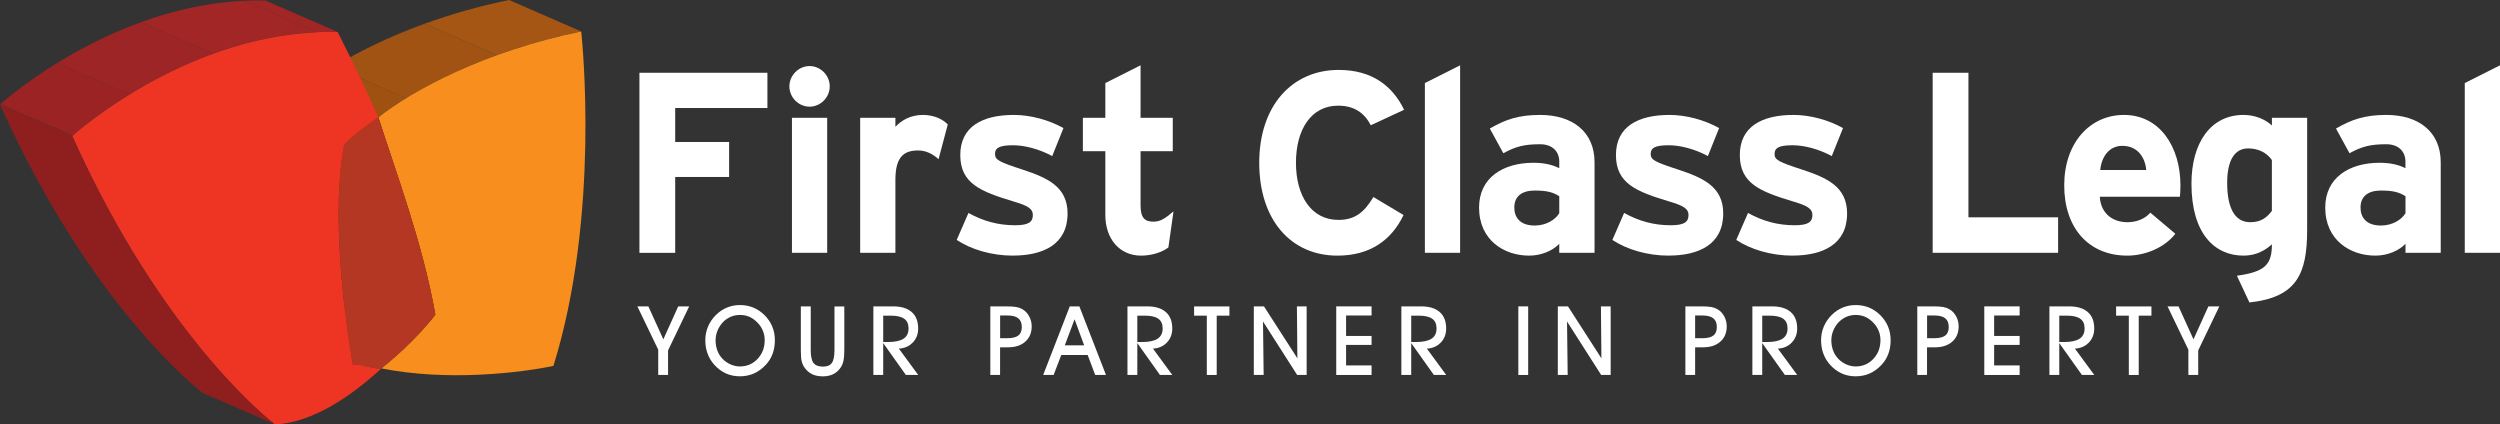 <?xml version="1.0" encoding="UTF-8"?> <svg xmlns="http://www.w3.org/2000/svg" width="218" height="37" viewBox="0 0 218 37" fill="none"><rect x="0" y="0" width="218" height="37" fill="#333333" stroke="none"/><g clip-path="url(#clip0_7341_19232)"><path d="M33.253 32.122L26.96 29.379C27.364 29.062 27.74 28.744 28.093 28.436L34.385 31.178C34.032 31.487 33.652 31.804 33.253 32.122Z" fill="#9E5111"></path><path d="M34.385 31.178L28.093 28.435C29.657 27.066 30.729 25.856 31.267 25.202L37.559 27.945C37.021 28.599 35.949 29.809 34.385 31.178Z" fill="#9A4F0F"></path><path d="M37.559 27.945L31.267 25.202C31.508 24.913 31.642 24.73 31.666 24.698L37.958 27.44C37.935 27.473 37.8 27.651 37.559 27.945Z" fill="#964D0D"></path><path d="M30.765 31.785L24.473 29.043C25.308 29.006 26.125 29.421 26.96 29.384L33.253 32.127C32.417 32.164 31.601 31.748 30.765 31.785Z" fill="#A22626"></path><path d="M32.989 10.228L26.696 7.485C27.346 6.967 28.153 6.401 29.109 5.812L35.402 8.555C34.446 9.144 33.638 9.709 32.984 10.228" fill="#9E5111"></path><path d="M35.406 8.56L29.114 5.817C31.137 4.574 33.819 3.233 37.026 2.07L43.318 4.812C40.111 5.976 37.429 7.317 35.406 8.56Z" fill="#A15313"></path><path d="M43.318 4.812L37.026 2.07C39.244 1.266 41.713 0.547 44.39 0L50.682 2.743C48.005 3.289 45.536 4.009 43.318 4.812Z" fill="#A55614"></path><path d="M50.682 2.743C50.766 3.542 52.348 18.759 48.26 31.902C48.125 31.935 45.536 32.51 41.74 32.678C39.221 32.79 36.232 32.706 33.253 32.127C36.237 29.758 37.875 27.562 37.963 27.445C36.873 21.24 34.538 15.078 32.993 10.232C35.972 7.864 42.311 4.453 50.687 2.743H50.682Z" fill="#F78E1E"></path><path d="M37.959 27.44L31.666 24.698C30.576 18.493 28.241 12.33 26.696 7.485L32.989 10.227C34.534 15.073 36.868 21.235 37.959 27.44Z" fill="#924B0C"></path><path d="M32.988 10.228C34.534 15.073 36.868 21.236 37.958 27.441C37.87 27.557 36.232 29.753 33.248 32.122C32.413 32.16 31.596 31.744 30.761 31.781C30.691 31.398 29.355 24.1 29.536 17.339C29.582 15.657 29.721 14.031 30.009 12.592C30.051 12.545 30.868 11.653 32.984 10.223L32.988 10.228Z" fill="#B33722"></path><path d="M30.766 31.786L24.474 29.043C24.404 28.66 23.072 21.362 23.248 14.601C23.295 12.919 23.434 11.293 23.722 9.854L30.014 12.597C29.726 14.031 29.587 15.657 29.541 17.344C29.36 24.109 30.696 31.403 30.766 31.786Z" fill="#7C200B"></path><path d="M30.014 12.596L23.722 9.854C23.722 9.854 23.926 9.63 24.334 9.274L30.627 12.017C30.223 12.372 30.033 12.578 30.014 12.596Z" fill="#81230F"></path><path d="M30.626 12.017L24.334 9.275C24.803 8.863 25.564 8.251 26.701 7.49L32.993 10.232C31.856 10.999 31.095 11.611 30.626 12.017Z" fill="#842410"></path><path d="M27.657 2.804L21.364 0.061C21.954 0.033 22.548 0.028 23.146 0.047L29.439 2.789C28.84 2.771 28.246 2.78 27.657 2.804Z" fill="#A22626"></path><path d="M6.292 11.854L0 9.111C0 9.111 0.028 9.088 0.046 9.069L6.339 11.812C6.339 11.812 6.302 11.844 6.292 11.854Z" fill="#972221"></path><path d="M6.343 11.811L0.046 9.069C0.408 8.751 2.204 7.205 5.007 5.48L11.299 8.223C8.496 9.947 6.701 11.494 6.339 11.811" fill="#9B2323"></path><path d="M11.304 8.223L5.012 5.481C6.989 4.261 9.471 2.958 12.306 1.93L18.599 4.672C15.764 5.7 13.286 7.008 11.304 8.223Z" fill="#9E2525"></path><path d="M18.599 4.672L12.306 1.929C15.039 0.939 18.102 0.205 21.364 0.061L27.657 2.803C24.399 2.948 21.332 3.682 18.599 4.672Z" fill="#A22626"></path><path d="M27.657 2.803C28.246 2.78 28.84 2.771 29.438 2.789C29.517 2.943 31.025 5.845 32.993 10.232C30.872 11.662 30.06 12.554 30.018 12.601C29.731 14.036 29.591 15.661 29.545 17.348C29.364 24.114 30.701 31.407 30.77 31.79C31.605 31.753 32.422 32.169 33.257 32.131C30.701 34.477 27.304 36.86 23.967 37.009C23.476 36.631 14.172 29.393 6.297 11.863C6.779 11.438 15.954 3.331 27.661 2.813L27.657 2.803Z" fill="#EE3524"></path><path d="M23.963 37L17.671 34.262C17.179 33.879 7.875 26.646 0 9.111L6.292 11.854C14.162 29.384 23.471 36.621 23.963 37Z" fill="#8F1F1E"></path><path d="M58.877 9.419V12.381H63.578V15.432H58.877V22.048H55.759V6.345H66.919V9.419H58.877Z" fill="white"></path><path d="M70.594 9.302C69.638 9.302 68.835 8.494 68.835 7.532C68.835 6.569 69.638 5.761 70.594 5.761C71.55 5.761 72.353 6.569 72.353 7.532C72.353 8.494 71.55 9.302 70.594 9.302ZM69.058 22.044V10.27H72.13V22.044H69.058Z" fill="white"></path><path d="M81.842 13.881C81.35 13.433 80.752 13.12 80.06 13.12C78.858 13.12 78.079 13.634 78.079 15.675V22.044H75.007V10.27H78.079V11.055C78.612 10.494 79.392 10.022 80.483 10.022C81.485 10.022 82.241 10.424 82.645 10.854L81.842 13.881Z" fill="white"></path><path d="M88.325 22.291C86.478 22.291 84.673 21.754 83.425 20.922L84.45 18.568C85.699 19.264 87.012 19.642 88.506 19.642C89.708 19.642 90.065 19.353 90.065 18.745C90.065 18.208 89.643 17.937 88.348 17.558C85.541 16.708 83.736 16.012 83.736 13.521C83.736 11.031 85.675 10.022 88.413 10.022C89.884 10.022 91.485 10.47 92.733 11.167L91.754 13.61C90.594 12.984 89.327 12.666 88.348 12.666C87.1 12.666 86.766 12.914 86.766 13.428C86.766 13.942 87.123 14.124 89.193 14.797C91.286 15.493 93.091 16.255 93.091 18.61C93.091 21.324 90.951 22.287 88.325 22.287V22.291Z" fill="white"></path><path d="M101.889 21.572C101.379 21.974 100.464 22.291 99.504 22.291C97.611 22.291 96.385 20.81 96.385 18.75V13.185H94.427V10.27H96.385V7.242L99.457 5.695V10.27H102.265V13.185H99.457V17.918C99.457 19.039 99.856 19.329 100.594 19.329C101.151 19.329 101.573 19.081 102.33 18.432L101.884 21.572H101.889Z" fill="white"></path><path d="M119.531 10.919C118.975 9.844 118.084 9.214 116.682 9.214C114.343 9.214 113.007 11.279 113.007 14.194C113.007 17.11 114.367 19.175 116.705 19.175C118.107 19.175 118.933 18.568 119.759 17.18L122.39 18.75C121.323 20.969 119.448 22.291 116.622 22.291C112.548 22.291 109.805 19.152 109.805 14.194C109.805 9.237 112.654 6.097 116.733 6.097C119.675 6.097 121.457 7.532 122.436 9.573L119.541 10.919H119.531Z" fill="white"></path><path d="M124.25 22.044V7.242L127.322 5.695V22.044H124.25Z" fill="white"></path><path d="M135.968 22.044V21.259C135.411 21.843 134.432 22.291 133.341 22.291C131.16 22.291 128.975 20.946 128.975 18.096C128.975 15.493 131.067 14.194 133.717 14.194C134.784 14.194 135.476 14.419 135.968 14.666V14.082C135.968 13.251 135.411 12.578 134.297 12.578C132.896 12.578 132.158 12.779 131.091 13.363L129.912 11.209C131.272 10.424 132.408 10.022 134.302 10.022C137.132 10.022 139.044 11.503 139.044 14.148V22.044H135.972H135.968ZM135.968 17.11C135.434 16.773 134.919 16.615 133.828 16.615C132.668 16.615 132.047 17.152 132.047 18.096C132.047 18.927 132.515 19.666 133.828 19.666C134.831 19.666 135.634 19.152 135.968 18.591V17.11Z" fill="white"></path><path d="M145.499 22.291C143.652 22.291 141.847 21.754 140.599 20.922L141.624 18.568C142.872 19.264 144.186 19.642 145.68 19.642C146.882 19.642 147.239 19.353 147.239 18.745C147.239 18.208 146.817 17.937 145.522 17.558C142.715 16.708 140.91 16.012 140.91 13.521C140.91 11.031 142.849 10.022 145.587 10.022C147.058 10.022 148.659 10.47 149.907 11.167L148.928 13.61C147.768 12.984 146.501 12.666 145.522 12.666C144.274 12.666 143.94 12.914 143.94 13.428C143.94 13.942 144.297 14.124 146.367 14.797C148.459 15.493 150.265 16.255 150.265 18.61C150.265 21.324 148.125 22.287 145.499 22.287V22.291Z" fill="white"></path><path d="M156.302 22.291C154.455 22.291 152.65 21.754 151.401 20.922L152.427 18.568C153.675 19.264 154.988 19.642 156.483 19.642C157.684 19.642 158.042 19.353 158.042 18.745C158.042 18.208 157.619 17.937 156.325 17.558C153.517 16.708 151.712 16.012 151.712 13.521C151.712 11.031 153.652 10.022 156.39 10.022C157.861 10.022 159.462 10.47 160.71 11.167L159.731 13.61C158.571 12.984 157.304 12.666 156.325 12.666C155.077 12.666 154.742 12.914 154.742 13.428C154.742 13.942 155.1 14.124 157.169 14.797C159.262 15.493 161.067 16.255 161.067 18.61C161.067 21.324 158.928 22.287 156.302 22.287V22.291Z" fill="white"></path><path d="M168.529 22.044V6.345H171.648V18.951H179.467V22.044H168.529Z" fill="white"></path><path d="M190.093 17.157H183.1C183.211 18.773 184.39 19.376 185.503 19.376C186.348 19.376 187.063 19.063 187.508 18.544L189.689 20.385C188.752 21.595 187.063 22.291 185.503 22.291C182.139 22.291 180 19.89 180 16.166C180 12.442 182.251 10.022 185.211 10.022C188.329 10.022 190.135 12.802 190.135 16.166C190.135 16.615 190.111 16.928 190.088 17.152L190.093 17.157ZM185.058 12.718C183.944 12.718 183.253 13.638 183.142 14.825H187.151C187.063 13.769 186.436 12.718 185.058 12.718Z" fill="white"></path><path d="M196.149 26.375L195.058 24.044C197.462 23.707 198.111 23.123 198.111 21.306C197.531 21.82 196.752 22.291 195.638 22.291C193.142 22.291 191.095 20.409 191.095 16.012C191.095 12.489 192.743 10.022 195.638 10.022C196.664 10.022 197.555 10.424 198.111 10.942V10.27H201.183V20.049C201.183 23.927 200.246 25.927 196.149 26.375ZM198.107 13.951C197.638 13.302 196.928 12.942 196.037 12.942C194.859 12.942 194.209 13.975 194.209 15.947C194.209 18.367 195.012 19.376 196.214 19.376C197.169 19.376 197.661 18.974 198.107 18.39V13.951Z" fill="white"></path><path d="M209.759 22.044V21.259C209.202 21.843 208.223 22.291 207.128 22.291C204.947 22.291 202.761 20.946 202.761 18.096C202.761 15.493 204.854 14.194 207.504 14.194C208.571 14.194 209.262 14.419 209.754 14.666V14.082C209.754 13.251 209.197 12.578 208.084 12.578C206.682 12.578 205.945 12.779 204.877 13.363L203.699 11.209C205.058 10.424 206.195 10.022 208.088 10.022C210.919 10.022 212.831 11.503 212.831 14.148V22.044H209.759ZM209.759 17.11C209.225 16.773 208.71 16.615 207.62 16.615C206.46 16.615 205.838 17.152 205.838 18.096C205.838 18.927 206.306 19.666 207.62 19.666C208.622 19.666 209.425 19.152 209.759 18.591V17.11Z" fill="white"></path><path d="M214.928 22.044V7.242L218 5.695V22.044H214.928Z" fill="white"></path><path d="M58.255 30.543V32.697H57.397V30.491L55.578 26.716H56.538L57.842 29.59L59.141 26.716H60.097L58.26 30.543H58.255Z" fill="white"></path><path d="M61.503 29.669C61.503 29.249 61.582 28.852 61.74 28.478C61.898 28.104 62.13 27.763 62.431 27.464C62.719 27.179 63.039 26.964 63.392 26.819C63.745 26.674 64.121 26.6 64.529 26.6C64.937 26.6 65.332 26.674 65.684 26.819C66.037 26.964 66.362 27.184 66.659 27.473C66.96 27.772 67.188 28.104 67.341 28.473C67.494 28.842 67.568 29.239 67.568 29.669C67.568 30.099 67.503 30.487 67.374 30.842C67.244 31.202 67.049 31.52 66.784 31.805C66.478 32.136 66.135 32.389 65.754 32.562C65.374 32.73 64.965 32.814 64.52 32.814C64.074 32.814 63.661 32.73 63.285 32.557C62.91 32.384 62.571 32.127 62.274 31.791C62.023 31.51 61.828 31.188 61.698 30.828C61.568 30.468 61.503 30.085 61.503 29.674V29.669ZM62.399 29.679C62.399 29.992 62.45 30.286 62.552 30.562C62.654 30.842 62.803 31.08 62.998 31.281C63.202 31.496 63.438 31.66 63.703 31.776C63.968 31.893 64.241 31.954 64.52 31.954C65.132 31.954 65.647 31.735 66.06 31.295C66.473 30.856 66.682 30.309 66.682 29.66C66.682 29.384 66.631 29.118 66.534 28.87C66.436 28.618 66.288 28.389 66.097 28.179C65.87 27.936 65.629 27.754 65.374 27.637C65.118 27.52 64.831 27.464 64.52 27.464C64.241 27.464 63.972 27.515 63.721 27.623C63.471 27.73 63.244 27.884 63.049 28.085C62.844 28.296 62.687 28.543 62.571 28.819C62.455 29.099 62.399 29.384 62.399 29.674V29.679Z" fill="white"></path><path d="M69.838 26.716H70.696V30.52C70.696 31.062 70.775 31.44 70.937 31.65C71.1 31.86 71.369 31.968 71.759 31.968C72.149 31.968 72.385 31.86 72.538 31.646C72.692 31.431 72.766 31.057 72.766 30.524V26.721H73.624V30.515C73.624 30.921 73.601 31.23 73.555 31.449C73.508 31.664 73.434 31.851 73.332 32.01C73.151 32.286 72.933 32.487 72.678 32.617C72.422 32.748 72.116 32.818 71.768 32.818C71.388 32.818 71.067 32.753 70.808 32.627C70.548 32.501 70.32 32.295 70.13 32.019C70.023 31.86 69.949 31.683 69.903 31.487C69.856 31.291 69.833 30.968 69.833 30.52V26.726L69.838 26.716Z" fill="white"></path><path d="M77.016 32.697H76.158V26.716H77.87C78.585 26.716 79.128 26.88 79.503 27.212C79.879 27.543 80.065 28.02 80.065 28.651C80.065 29.137 79.907 29.543 79.592 29.87C79.276 30.197 78.872 30.375 78.38 30.398L80.065 32.692H78.988L77.016 29.917V32.692V32.697ZM77.016 29.823H77.457C78.051 29.823 78.496 29.725 78.789 29.534C79.081 29.337 79.225 29.043 79.225 28.646C79.225 28.249 79.1 27.978 78.849 27.796C78.599 27.613 78.204 27.525 77.661 27.525H77.016V29.823Z" fill="white"></path><path d="M87.211 32.697H86.357V26.716H87.736C88.125 26.716 88.422 26.735 88.622 26.772C88.826 26.81 89.002 26.875 89.156 26.964C89.401 27.109 89.601 27.314 89.745 27.585C89.893 27.856 89.963 28.146 89.963 28.464C89.963 29.02 89.777 29.464 89.406 29.791C89.035 30.122 88.529 30.286 87.893 30.286H87.207V32.692L87.211 32.697ZM87.211 29.492H87.833C88.278 29.492 88.599 29.412 88.798 29.258C88.998 29.104 89.1 28.856 89.1 28.515C89.1 28.174 88.998 27.922 88.798 27.758C88.594 27.595 88.283 27.511 87.865 27.511H87.211V29.492Z" fill="white"></path><path d="M92.543 30.954L91.875 32.697H90.965L93.285 26.716H94.121L96.441 32.697H95.499L94.845 30.954H92.538H92.543ZM94.538 30.113L93.703 27.842L92.849 30.113H94.538Z" fill="white"></path><path d="M99.174 32.697H98.315V26.716H100.028C100.742 26.716 101.285 26.88 101.661 27.212C102.037 27.543 102.223 28.02 102.223 28.651C102.223 29.137 102.065 29.543 101.754 29.87C101.438 30.197 101.035 30.375 100.538 30.398L102.223 32.692H101.146L99.174 29.917V32.692V32.697ZM99.174 29.823H99.615C100.209 29.823 100.654 29.725 100.947 29.534C101.239 29.337 101.383 29.043 101.383 28.646C101.383 28.249 101.257 27.978 101.007 27.796C100.756 27.613 100.362 27.525 99.819 27.525H99.174V29.823Z" fill="white"></path><path d="M106.093 32.697H105.234V27.525H104.125V26.721H107.206V27.525H106.097V32.697H106.093Z" fill="white"></path><path d="M110.19 32.697H109.332V26.716H110.218L113.132 31.244L113.09 26.716H113.939V32.697H113.113L110.134 28.034L110.19 32.697Z" fill="white"></path><path d="M119.601 32.697H116.52V26.716H119.601V27.511H117.378V29.295H119.601V30.076H117.378V31.865H119.601V32.692V32.697Z" fill="white"></path><path d="M123.058 32.697H122.199V26.716H123.912C124.626 26.716 125.169 26.88 125.545 27.212C125.921 27.543 126.106 28.02 126.106 28.651C126.106 29.137 125.949 29.543 125.638 29.87C125.322 30.197 124.918 30.375 124.422 30.398L126.106 32.692H125.03L123.058 29.917V32.692V32.697ZM123.058 29.823H123.499C124.093 29.823 124.538 29.725 124.83 29.534C125.123 29.337 125.267 29.043 125.267 28.646C125.267 28.249 125.141 27.978 124.891 27.796C124.64 27.613 124.246 27.525 123.703 27.525H123.058V29.823Z" fill="white"></path><path d="M133.257 32.697H132.399V26.716H133.257V32.697Z" fill="white"></path><path d="M136.701 32.697H135.842V26.716H136.729L139.643 31.244L139.601 26.716H140.45V32.697H139.624L136.645 28.034L136.701 32.697Z" fill="white"></path><path d="M147.819 32.697H146.965V26.716H148.344C148.733 26.716 149.026 26.735 149.23 26.772C149.434 26.81 149.61 26.875 149.763 26.964C150.009 27.109 150.209 27.314 150.353 27.585C150.501 27.856 150.571 28.146 150.571 28.464C150.571 29.02 150.385 29.464 150.014 29.791C149.643 30.122 149.137 30.286 148.501 30.286H147.815V32.692L147.819 32.697ZM147.819 29.492H148.441C148.886 29.492 149.207 29.412 149.406 29.258C149.606 29.104 149.708 28.856 149.708 28.515C149.708 28.174 149.606 27.922 149.402 27.758C149.197 27.595 148.886 27.511 148.469 27.511H147.815V29.492H147.819Z" fill="white"></path><path d="M153.666 32.697H152.807V26.716H154.519C155.234 26.716 155.777 26.88 156.153 27.212C156.529 27.543 156.714 28.02 156.714 28.651C156.714 29.137 156.557 29.543 156.241 29.87C155.925 30.197 155.522 30.375 155.03 30.398L156.714 32.692H155.638L153.666 29.917V32.692V32.697ZM153.666 29.823H154.106C154.7 29.823 155.146 29.725 155.438 29.534C155.731 29.337 155.874 29.043 155.874 28.646C155.874 28.249 155.749 27.978 155.499 27.796C155.248 27.613 154.854 27.525 154.311 27.525H153.666V29.823Z" fill="white"></path><path d="M158.798 29.669C158.798 29.249 158.877 28.852 159.035 28.478C159.192 28.104 159.424 27.763 159.726 27.464C160.014 27.179 160.334 26.964 160.686 26.819C161.039 26.674 161.42 26.6 161.823 26.6C162.227 26.6 162.626 26.674 162.979 26.819C163.336 26.964 163.656 27.184 163.953 27.473C164.255 27.772 164.482 28.104 164.635 28.473C164.789 28.842 164.863 29.239 164.863 29.669C164.863 30.099 164.798 30.487 164.668 30.842C164.538 31.202 164.343 31.52 164.079 31.805C163.772 32.136 163.429 32.389 163.048 32.562C162.668 32.73 162.26 32.814 161.814 32.814C161.369 32.814 160.956 32.73 160.58 32.557C160.204 32.384 159.865 32.127 159.568 31.791C159.318 31.51 159.123 31.188 158.993 30.828C158.863 30.468 158.798 30.085 158.798 29.674V29.669ZM159.693 29.679C159.693 29.992 159.744 30.286 159.847 30.562C159.949 30.842 160.097 31.08 160.292 31.281C160.496 31.496 160.733 31.66 160.997 31.776C161.262 31.893 161.536 31.954 161.814 31.954C162.427 31.954 162.942 31.735 163.355 31.295C163.768 30.856 163.976 30.309 163.976 29.66C163.976 29.384 163.925 29.118 163.828 28.87C163.731 28.618 163.582 28.389 163.392 28.179C163.164 27.936 162.923 27.754 162.668 27.637C162.413 27.52 162.125 27.464 161.814 27.464C161.536 27.464 161.267 27.515 161.016 27.623C160.765 27.73 160.538 27.884 160.343 28.085C160.139 28.296 159.981 28.543 159.865 28.819C159.749 29.099 159.693 29.384 159.693 29.674V29.679Z" fill="white"></path><path d="M168.042 32.697H167.188V26.716H168.566C168.956 26.716 169.248 26.735 169.452 26.772C169.657 26.81 169.833 26.875 169.986 26.964C170.232 27.109 170.432 27.314 170.575 27.585C170.724 27.856 170.794 28.146 170.794 28.464C170.794 29.02 170.608 29.464 170.237 29.791C169.865 30.122 169.36 30.286 168.724 30.286H168.037V32.692L168.042 32.697ZM168.042 29.492H168.664C169.109 29.492 169.429 29.412 169.629 29.258C169.828 29.104 169.93 28.856 169.93 28.515C169.93 28.174 169.828 27.922 169.629 27.758C169.425 27.595 169.114 27.511 168.696 27.511H168.042V29.492Z" fill="white"></path><path d="M176.112 32.697H173.03V26.716H176.112V27.511H173.889V29.295H176.112V30.076H173.889V31.865H176.112V32.692V32.697Z" fill="white"></path><path d="M179.568 32.697H178.71V26.716H180.422C181.137 26.716 181.68 26.88 182.056 27.212C182.432 27.543 182.617 28.02 182.617 28.651C182.617 29.137 182.459 29.543 182.148 29.87C181.833 30.197 181.429 30.375 180.933 30.398L182.617 32.692H181.541L179.568 29.917V32.692V32.697ZM179.568 29.823H180.009C180.603 29.823 181.049 29.725 181.341 29.534C181.633 29.337 181.777 29.043 181.777 28.646C181.777 28.249 181.652 27.978 181.401 27.796C181.151 27.613 180.756 27.525 180.213 27.525H179.568V29.823Z" fill="white"></path><path d="M186.492 32.697H185.633V27.525H184.524V26.721H187.606V27.525H186.497V32.697H186.492Z" fill="white"></path><path d="M191.684 30.543V32.697H190.826V30.491L189.007 26.716H189.967L191.271 29.59L192.571 26.716H193.527L191.689 30.543H191.684Z" fill="white"></path></g><defs><clipPath id="clip0_7341_19232"><rect width="218" height="37" fill="white"></rect></clipPath></defs></svg> 
